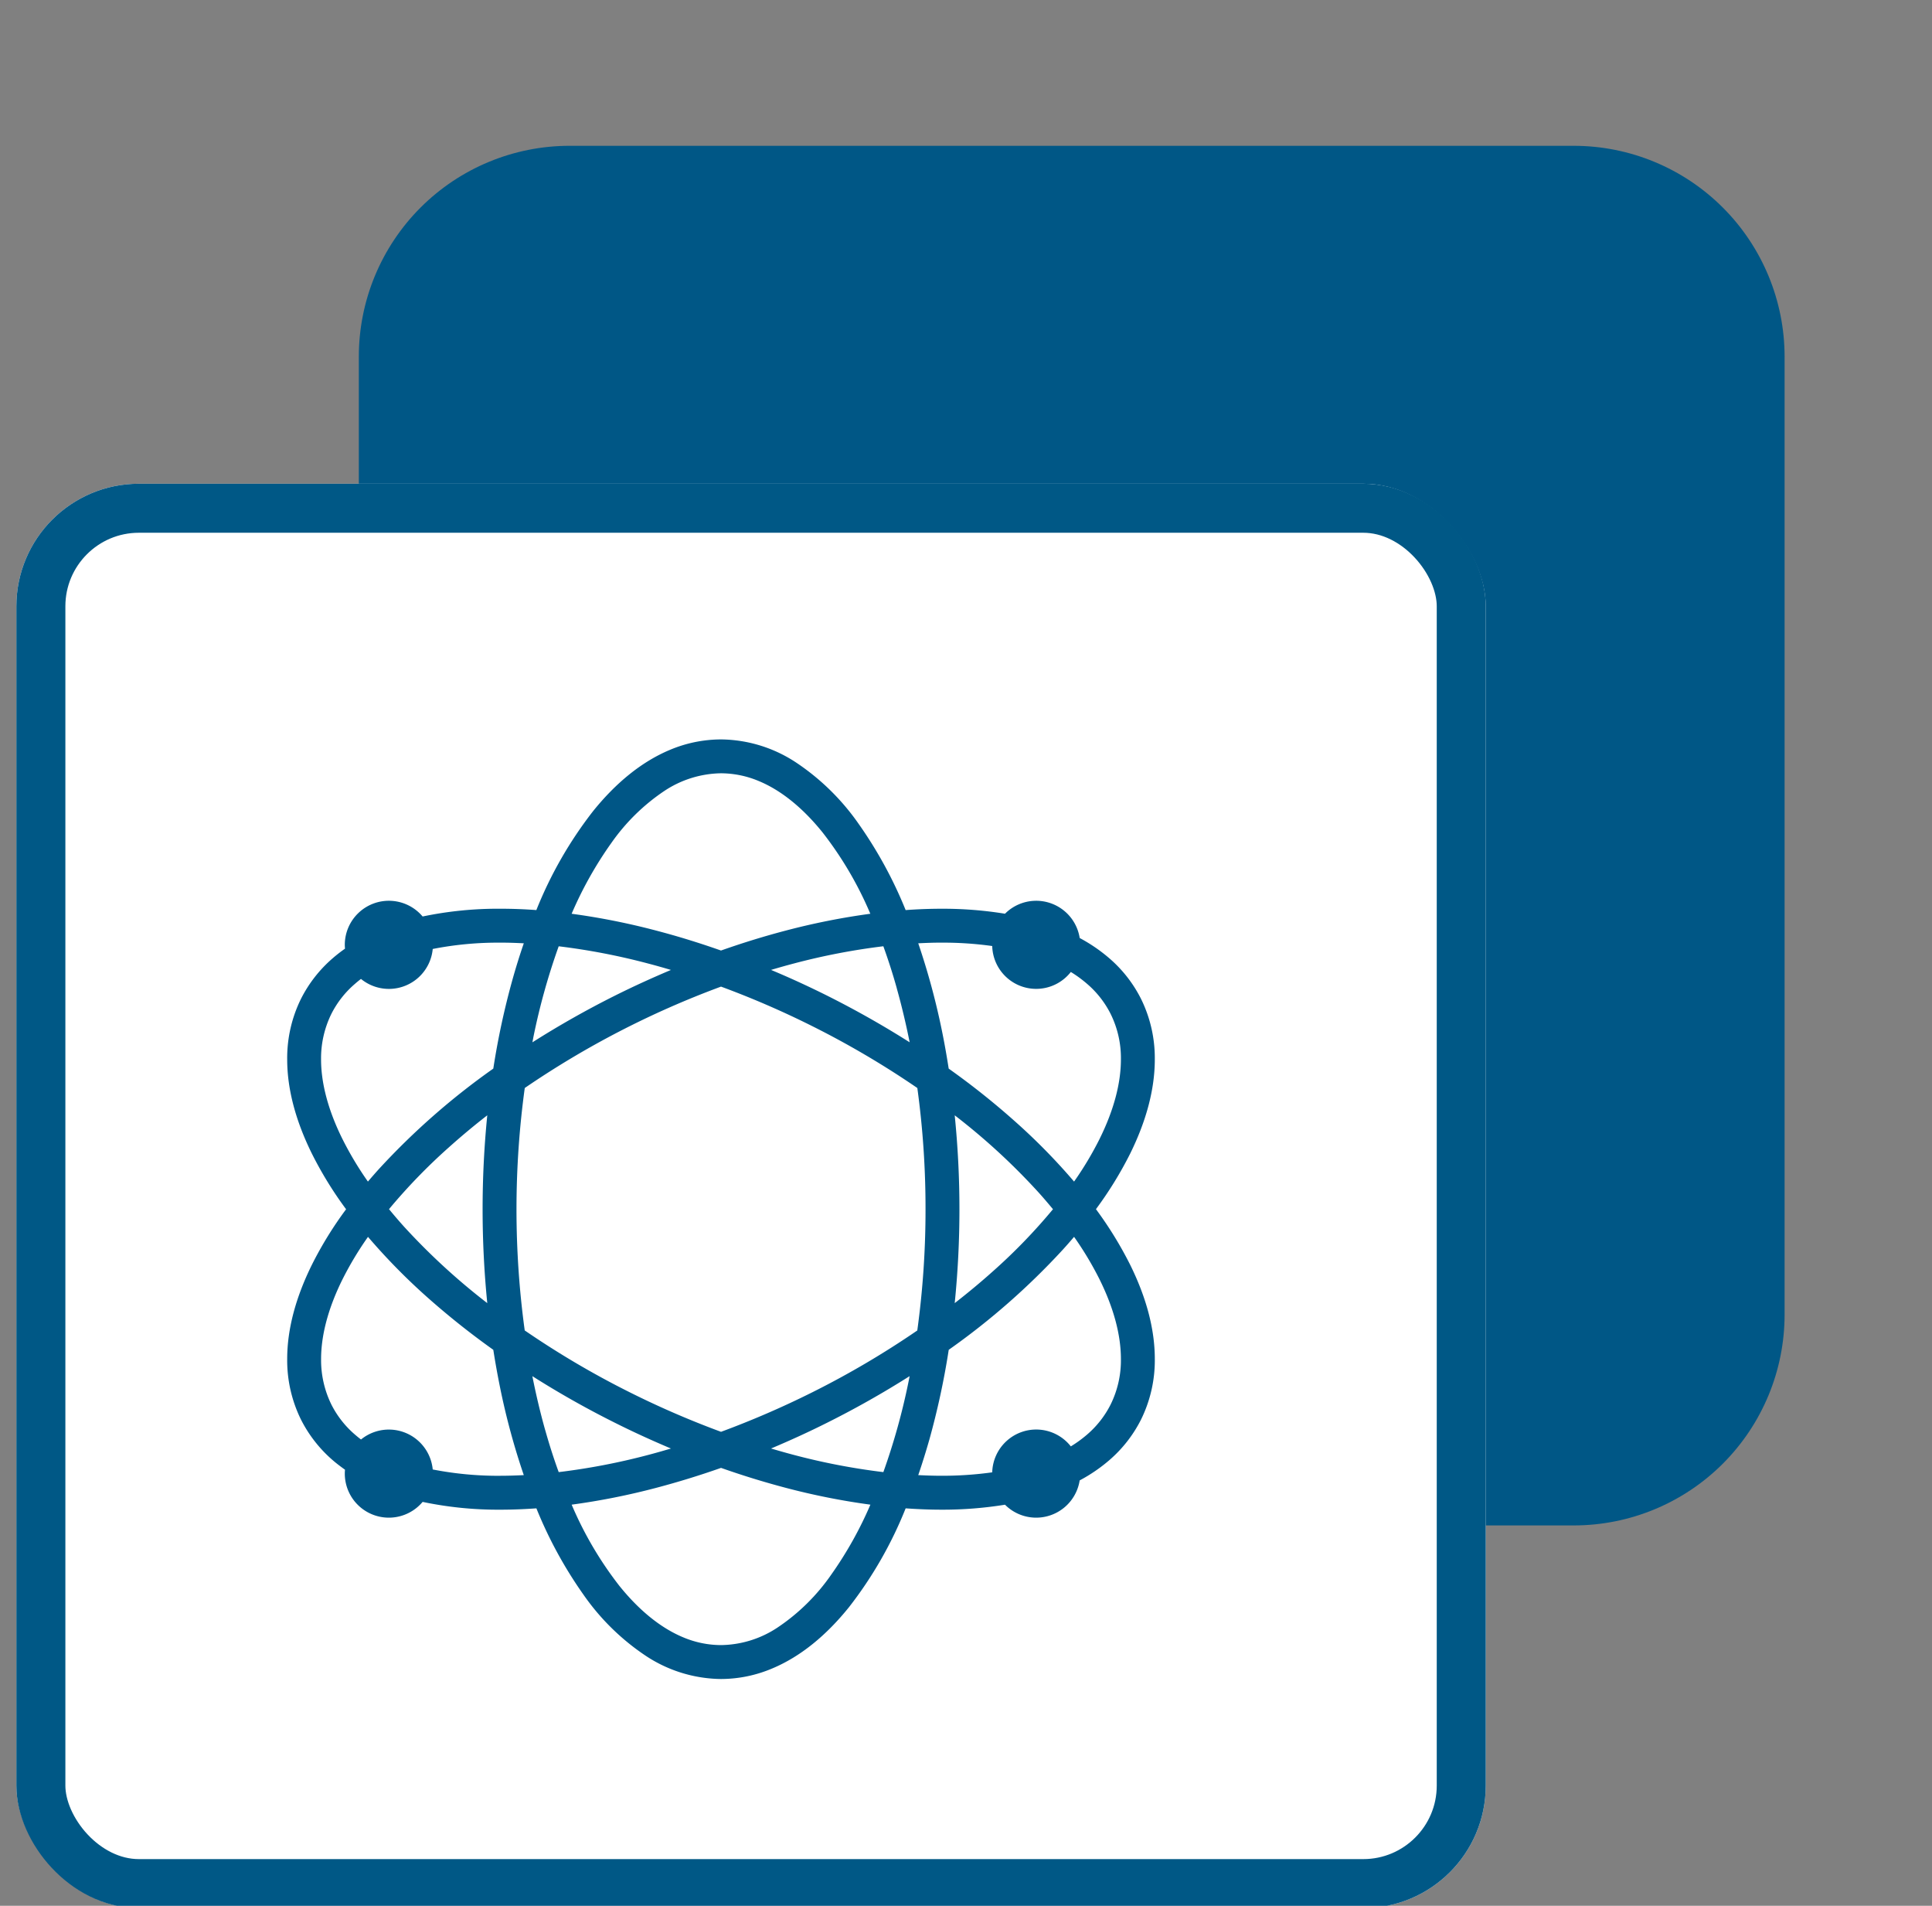 <svg xmlns="http://www.w3.org/2000/svg" xmlns:xlink="http://www.w3.org/1999/xlink" width="394.264" height="388.861" viewBox="0 0 394.264 388.861"><rect x="0" y="0" width="394.264" height="388.861" fill="#808080" stroke="none"/><defs><clipPath id="clip-path"><rect id="Rectangle_675" data-name="Rectangle 675" width="394.264" height="388.861" fill="none"></rect></clipPath><clipPath id="clip-path-2"><path id="Trac&#xE9;_6403" data-name="Trac&#xE9; 6403" d="M126.144,33.778A43.015,43.015,0,0,0,83.137,76.8v34.166H258.289A43,43,0,0,1,301.3,153.97V315.277h29.774a43.027,43.027,0,0,0,43.02-43.02V76.8a43.027,43.027,0,0,0-43.02-43.02Z" transform="translate(-83.137 -33.778)" fill="none"></path></clipPath><clipPath id="clip-path-3"><rect id="Rectangle_1296" data-name="Rectangle 1296" width="177.053" height="191.716" fill="#005686"></rect></clipPath></defs><g id="icon_AchatIndirects" data-name="icon/AchatIndirects" transform="translate(0)"><g id="Groupe_5812" data-name="Groupe 5812" transform="translate(0 0)" clip-path="url(#clip-path)"><g id="Groupe_5804" data-name="Groupe 5804" transform="translate(73.226 29.751)"><g id="Groupe_5803" data-name="Groupe 5803" clip-path="url(#clip-path-2)"><rect id="Rectangle_669" data-name="Rectangle 669" width="404.743" height="404.814" transform="translate(-140.742 142.239) rotate(-45.303)" fill="#005786"></rect></g></g><g id="Groupe_5809" data-name="Groupe 5809" transform="translate(109.74 106.932)"><rect id="Rectangle_704" data-name="Rectangle 704" width="181.651" height="171.304" transform="translate(0)" fill="#005786"></rect></g><g id="Groupe_5811" data-name="Groupe 5811"><g id="Groupe_5810" data-name="Groupe 5810"><g id="Rectangle_1294" data-name="Rectangle 1294" transform="translate(3.342 98.704)" fill="#fff" stroke="#005886" stroke-width="10"><rect width="299.855" height="290.629" rx="25" stroke="none"></rect><rect x="5" y="5" width="289.855" height="280.629" rx="20" fill="none"></rect></g></g><g id="Groupe_5888" data-name="Groupe 5888" transform="translate(58.608 150.871)" clip-path="url(#clip-path-3)"><path id="Trac&#xE9;_6472" data-name="Trac&#xE9; 6472" d="M165.828,81.434a67.712,67.712,0,0,1-5.25,8.785,124.911,124.911,0,0,0-11.922-12.16,155.41,155.41,0,0,0-13.664-10.889c-.424-2.713-.893-5.382-1.432-7.98A145.377,145.377,0,0,0,128.779,41.6c1.6-.079,3.191-.141,4.729-.132a72.279,72.279,0,0,1,10.367.689,8.974,8.974,0,0,0,16.041,5.294,24.894,24.894,0,0,1,3.305,2.413,19.8,19.8,0,0,1,4.816,6.142,20.323,20.323,0,0,1,2.1,9.289c0,4.844-1.44,10.332-4.313,16.138m0,28.839c2.873,5.815,4.313,11.3,4.313,16.147a20.348,20.348,0,0,1-2.1,9.289,19.816,19.816,0,0,1-4.816,6.142,24.845,24.845,0,0,1-3.305,2.4,8.979,8.979,0,0,0-16.041,5.295,73.64,73.64,0,0,1-10.367.7c-1.538,0-3.129-.053-4.729-.132q1.221-3.566,2.29-7.327A158.576,158.576,0,0,0,135,124.546a145.208,145.208,0,0,0,23.306-20.461c.779-.856,1.538-1.723,2.272-2.589a67.636,67.636,0,0,1,5.25,8.776M111,170.451a41.112,41.112,0,0,1-10.888,10.729,21.278,21.278,0,0,1-11.578,3.614,19.97,19.97,0,0,1-7.778-1.608c-4.464-1.866-8.883-5.4-12.965-10.473a73.841,73.841,0,0,1-9.74-16.572,141.841,141.841,0,0,0,17.34-3.455c4.313-1.14,8.705-2.485,13.143-4.048,4.427,1.564,8.82,2.908,13.132,4.048a142.012,142.012,0,0,0,17.349,3.455A77.751,77.751,0,0,1,111,170.451m-67.452-20.2a69.816,69.816,0,0,1-13.849-1.29,8.993,8.993,0,0,0-14.636-6.116c-.425-.319-.831-.654-1.22-.99a19.848,19.848,0,0,1-4.826-6.142,20.584,20.584,0,0,1-2.1-9.289c0-4.843,1.441-10.332,4.314-16.147a67.723,67.723,0,0,1,5.258-8.776A126.9,126.9,0,0,0,28.4,113.658,159.952,159.952,0,0,0,42.06,124.546q.638,4.07,1.441,7.98a143.6,143.6,0,0,0,4.781,17.588c-1.609.08-3.19.132-4.736.132M11.225,81.434C8.353,75.628,6.911,70.14,6.911,65.3a20.557,20.557,0,0,1,2.1-9.289,19.835,19.835,0,0,1,4.826-6.142c.389-.345.795-.672,1.22-1A8.985,8.985,0,0,0,29.7,42.759a69.045,69.045,0,0,1,13.849-1.29c1.546-.01,3.128.053,4.736.132-.822,2.37-1.582,4.818-2.289,7.328A156.567,156.567,0,0,0,42.06,67.169,145.455,145.455,0,0,0,18.745,87.63c-.777.857-1.528,1.723-2.272,2.589a67.69,67.69,0,0,1-5.248-8.785M55.406,42.211A134.321,134.321,0,0,1,73.63,45.72c1.555.406,3.119.848,4.684,1.317-3.853,1.626-7.725,3.385-11.586,5.321a190.3,190.3,0,0,0-16.687,9.448c.08-.407.151-.814.23-1.211a133.515,133.515,0,0,1,5.135-18.383M40.832,115.02A133.028,133.028,0,0,1,23.871,99.446c-1.078-1.193-2.1-2.395-3.093-3.6A117.236,117.236,0,0,1,33.019,83.211c2.457-2.2,5.064-4.384,7.812-6.514a192.9,192.9,0,0,0,0,38.323m11.816,25.9c-.99-3.518-1.864-7.194-2.616-11a188.435,188.435,0,0,0,16.7,9.438c3.861,1.945,7.733,3.7,11.586,5.33-1.564.46-3.129.91-4.684,1.316A134.059,134.059,0,0,1,55.406,149.5q-1.5-4.122-2.757-8.59m69.007,8.59A134.16,134.16,0,0,1,103.423,146c-1.546-.406-3.111-.856-4.685-1.316,3.853-1.627,7.724-3.385,11.587-5.33l-1.546-3.085,1.546,3.085a190.034,190.034,0,0,0,16.695-9.438c-.08.4-.15.813-.239,1.21a133.5,133.5,0,0,1-5.126,18.383m8.609-53.646a180.621,180.621,0,0,1-1.68,24.738,180.507,180.507,0,0,1-21.352,12.577,185.335,185.335,0,0,1-18.7,8.1,183.589,183.589,0,0,1-18.7-8.1,180.036,180.036,0,0,1-21.36-12.585,182.489,182.489,0,0,1,.009-49.467A183.158,183.158,0,0,1,88.532,50.439a183.2,183.2,0,0,1,18.7,8.105,181.337,181.337,0,0,1,21.361,12.584,180.679,180.679,0,0,1,1.671,24.73m6.92,0a190.409,190.409,0,0,0-.964-19.161,131.731,131.731,0,0,1,16.96,15.573c1.087,1.193,2.1,2.395,3.094,3.588a115.56,115.56,0,0,1-12.233,12.647c-2.456,2.2-5.072,4.375-7.821,6.515a190.552,190.552,0,0,0,.964-19.161M124.4,50.8c.99,3.518,1.865,7.2,2.626,11-5.259-3.332-10.836-6.505-16.7-9.448q-5.794-2.9-11.587-5.321c1.573-.468,3.138-.911,4.685-1.317a134.423,134.423,0,0,1,18.233-3.509c.99,2.74,1.918,5.6,2.749,8.59M66.056,21.265A41.118,41.118,0,0,1,76.944,10.528,21.43,21.43,0,0,1,88.532,6.911,20.061,20.061,0,0,1,96.3,8.521c4.472,1.865,8.891,5.408,12.973,10.482A73.579,73.579,0,0,1,119,35.573a142.237,142.237,0,0,0-17.34,3.456c-4.312,1.132-8.705,2.484-13.132,4.047-4.438-1.564-8.83-2.916-13.143-4.047a141.848,141.848,0,0,0-17.34-3.456,77.652,77.652,0,0,1,8.007-14.308m111,44.031a27.3,27.3,0,0,0-2.827-12.39,26.853,26.853,0,0,0-6.47-8.263,33.032,33.032,0,0,0-6.028-4.119,8.987,8.987,0,0,0-15.245-4.957,78.743,78.743,0,0,0-12.975-1.017q-3.566,0-7.3.274A87.1,87.1,0,0,0,116.6,17.208a47.948,47.948,0,0,0-12.78-12.515A28.256,28.256,0,0,0,88.532,0,27.056,27.056,0,0,0,78.085,2.139C72.251,4.588,67.01,8.936,62.4,14.663A82.8,82.8,0,0,0,50.846,34.822c-2.484-.185-4.923-.274-7.3-.274a75.147,75.147,0,0,0-15.91,1.583,8.995,8.995,0,0,0-15.881,5.78c0,.265.017.521.043.786a30.092,30.092,0,0,0-2.5,1.945,26.97,26.97,0,0,0-6.47,8.263A27.3,27.3,0,0,0,0,65.3C0,71.5,1.811,77.979,5.029,84.5A76.68,76.68,0,0,0,12.02,95.866a76.265,76.265,0,0,0-6.991,11.348C1.811,113.737,0,120.207,0,126.42a27.333,27.333,0,0,0,2.828,12.391,27.084,27.084,0,0,0,6.47,8.264c.786.68,1.635,1.318,2.5,1.936a7.846,7.846,0,0,0-.043.795,8.99,8.99,0,0,0,15.881,5.772,75.132,75.132,0,0,0,15.91,1.59c2.376,0,4.816-.1,7.309-.274a86.871,86.871,0,0,0,9.607,17.614,47.763,47.763,0,0,0,12.771,12.514,28.289,28.289,0,0,0,15.3,4.693,26.87,26.87,0,0,0,10.437-2.147c5.832-2.441,11.074-6.788,15.687-12.524a82.64,82.64,0,0,0,11.552-20.151c2.492.177,4.932.274,7.3.274a79.7,79.7,0,0,0,12.975-1.016,8.98,8.98,0,0,0,15.236-4.958,32.852,32.852,0,0,0,6.037-4.118,26.965,26.965,0,0,0,6.47-8.264,27.332,27.332,0,0,0,2.827-12.391c0-6.213-1.8-12.683-5.02-19.206a77.61,77.61,0,0,0-6.991-11.365A77.026,77.026,0,0,0,172.033,84.5c3.217-6.522,5.02-13,5.02-19.206" transform="translate(0 0)" fill="#005686"></path></g></g></g></g></svg>